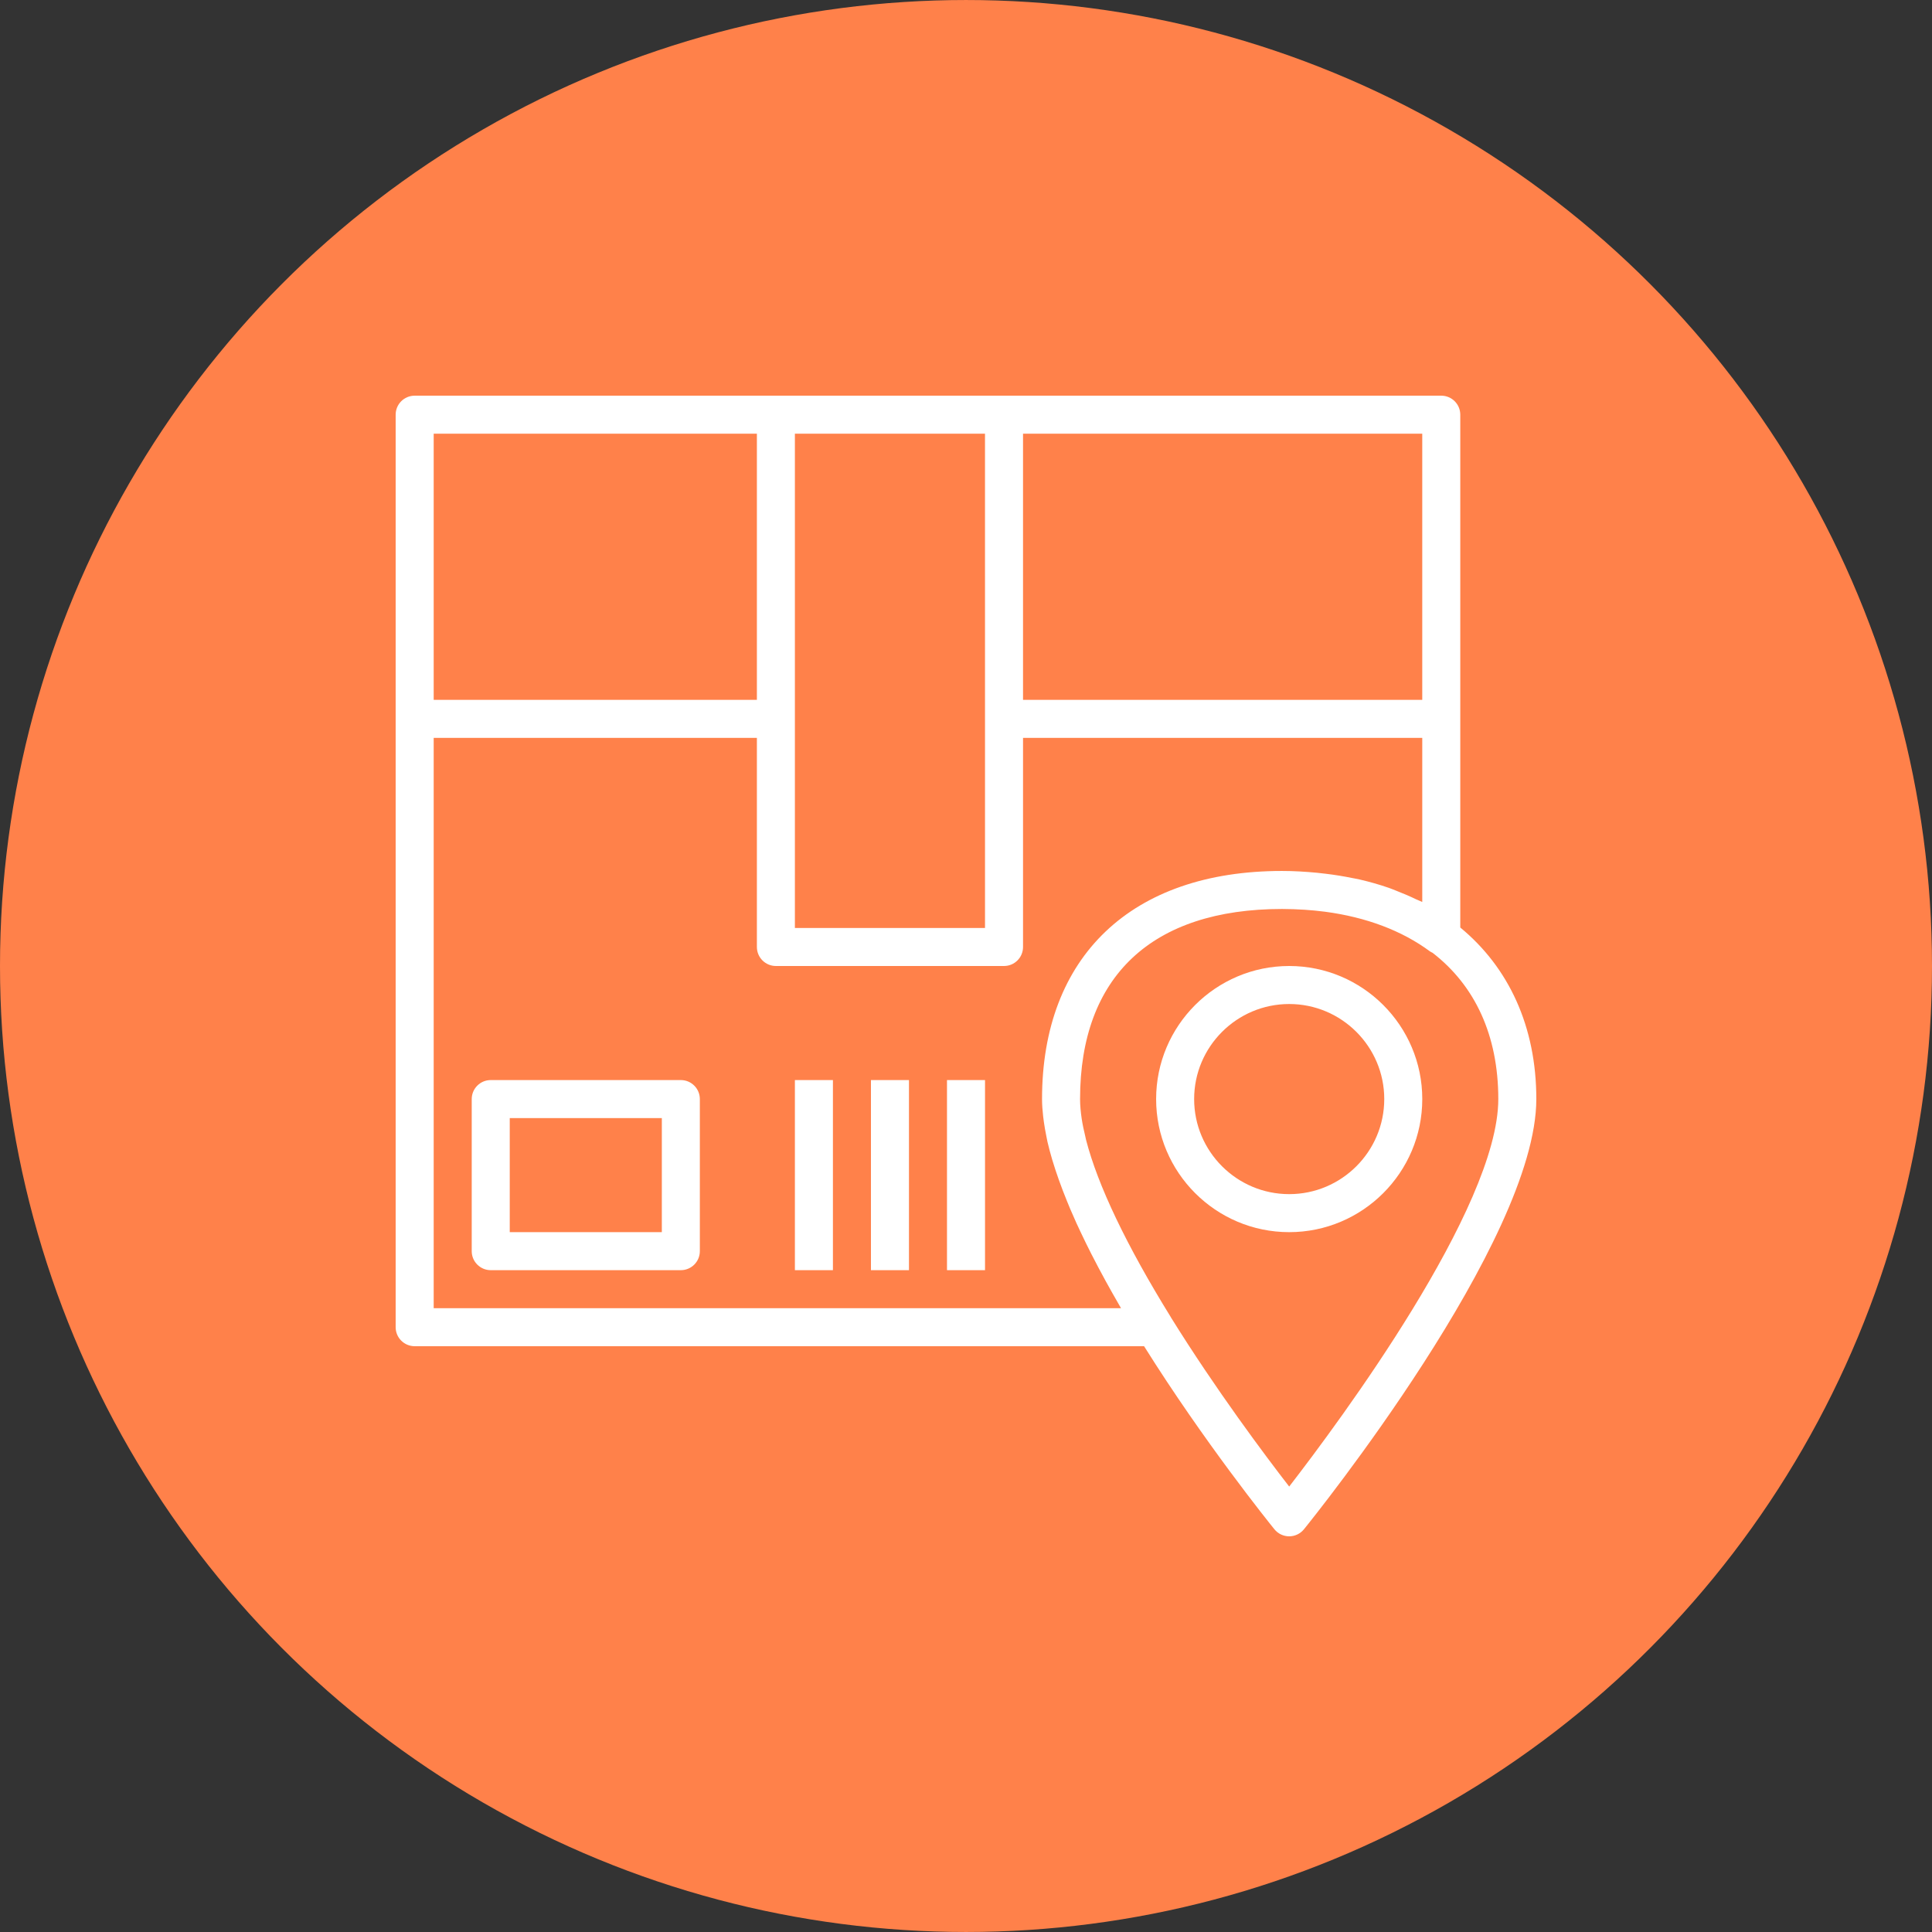 <?xml version="1.0" encoding="UTF-8"?>
<svg width="752pt" height="752pt" version="1.1" viewBox="0 0 752 752" xmlns="http://www.w3.org/2000/svg">
 <rect x="0" y="0" width="752" height="752" fill="#333333" stroke="none"/>
 <g>
  <path d="m752 376c0 134.33-71.664 258.46-188 325.62-116.34 67.168-259.66 67.168-376 0-116.34-67.164-188-191.29-188-325.62s71.664-258.46 188-325.62c116.34-67.168 259.66-67.168 376 0 116.34 67.164 188 191.29 188 325.62" fill="#ff814a"/>
  <path d="m568.39 361.03v-199.62c0-4.086-3.316-7.398-7.398-7.398h-399.59c-4.086 0-7.398 3.312-7.398 7.398v355.18c0 4.086 3.316 7.398 7.398 7.398h283.91c23.375 37.293 48.766 68.832 50.727 71.25 1.41 1.742 3.519 2.75 5.754 2.75s4.344-1.008 5.75-2.746c3.691-4.559 90.445-112.33 90.445-167.45 0-28.289-10.766-51.25-29.598-66.77zm-14.801-88.625h-155.39v-103.6h155.39zm-170.19 7.398v81.398h-74v-192.39h73.996zm-214.59-111h125.8v103.6h-125.8zm267.54 340.39h-267.54v-221.99h125.8v81.398c0 4.086 3.316 7.398 7.398 7.398h88.797c4.086 0 7.398-3.316 7.398-7.398v-81.398h155.39v63.875c-0.77-0.398-1.637-0.664-2.418-1.051-2.383-1.156-4.848-2.211-7.387-3.195-1.059-0.406-2.07-0.867-3.16-1.234-3.676-1.281-7.512-2.367-11.477-3.285-0.961-0.223-1.953-0.387-2.93-0.578-3.269-0.664-6.629-1.215-10.086-1.629-1.191-0.141-2.367-0.297-3.582-0.406-4.394-0.414-8.879-0.695-13.543-0.695-58.484 0-93.41 33.195-93.41 88.797 0 2.144 0.172 4.387 0.43 6.684 0.082 0.734 0.184 1.496 0.289 2.25 0.246 1.715 0.547 3.469 0.91 5.254 0.164 0.82 0.297 1.613 0.488 2.449 0.52 2.242 1.141 4.535 1.82 6.867 0.391 1.34 0.844 2.731 1.297 4.113 0.406 1.25 0.852 2.516 1.301 3.789 0.941 2.656 1.992 5.394 3.137 8.207 0.414 1.027 0.82 2.043 1.266 3.078 0.777 1.82 1.59 3.672 2.441 5.559 0.539 1.184 1.109 2.383 1.672 3.574 1.297 2.738 2.648 5.527 4.113 8.398 0.902 1.785 1.836 3.566 2.781 5.352 0.926 1.738 1.852 3.477 2.828 5.254 1.703 3.102 3.457 6.195 5.238 9.277 0.258 0.438 0.473 0.848 0.734 1.289zm65.449 69.426c-9.367-12.098-28.594-37.762-46.012-65.812-0.023-0.031-0.023-0.074-0.043-0.105-17.285-27.926-28.465-51.383-33.016-69.047-0.105-0.422-0.172-0.82-0.273-1.242-0.586-2.414-1.082-4.742-1.414-6.926-0.387-2.672-0.641-5.262-0.641-7.688 0-47.719 27.918-73.996 78.621-73.996 3.004 0 5.918 0.117 8.785 0.297 2.621 0.172 5.195 0.422 7.719 0.746 0.066 0.008 0.141 0.016 0.207 0.023 16.004 2.117 29.934 7.348 40.867 15.441 0.312 0.23 0.66 0.363 0.992 0.539 16.496 12.719 25.602 32.113 25.602 56.949 0 42.289-61.965 125.7-81.395 150.82z" fill="#fff"/>
  <path d="m265.01 420.4h-74c-4.086 0-7.398 3.316-7.398 7.398v59.199c0 4.086 3.316 7.398 7.398 7.398h73.996c4.086 0 7.398-3.316 7.398-7.398v-59.199c0.004-4.082-3.312-7.398-7.394-7.398zm-7.402 59.199h-59.195v-44.398h59.199z" fill="#fff"/>
  <path d="m501.8 376c-28.562 0-51.797 23.234-51.797 51.797s23.234 51.797 51.797 51.797 51.797-23.234 51.797-51.797c0-28.559-23.234-51.797-51.797-51.797zm0 88.797c-20.402 0-37-16.598-37-37s16.598-37 37-37 37 16.598 37 37c-0.004 20.402-16.598 37-37 37z" fill="#fff"/>
  <path d="m368.6 420.4h14.801v73.996h-14.801z" fill="#fff"/>
  <path d="m339 420.4h14.801v73.996h-14.801z" fill="#fff"/>
  <path d="m309.4 420.4h14.801v73.996h-14.801z" fill="#fff"/>
 </g>
</svg>
